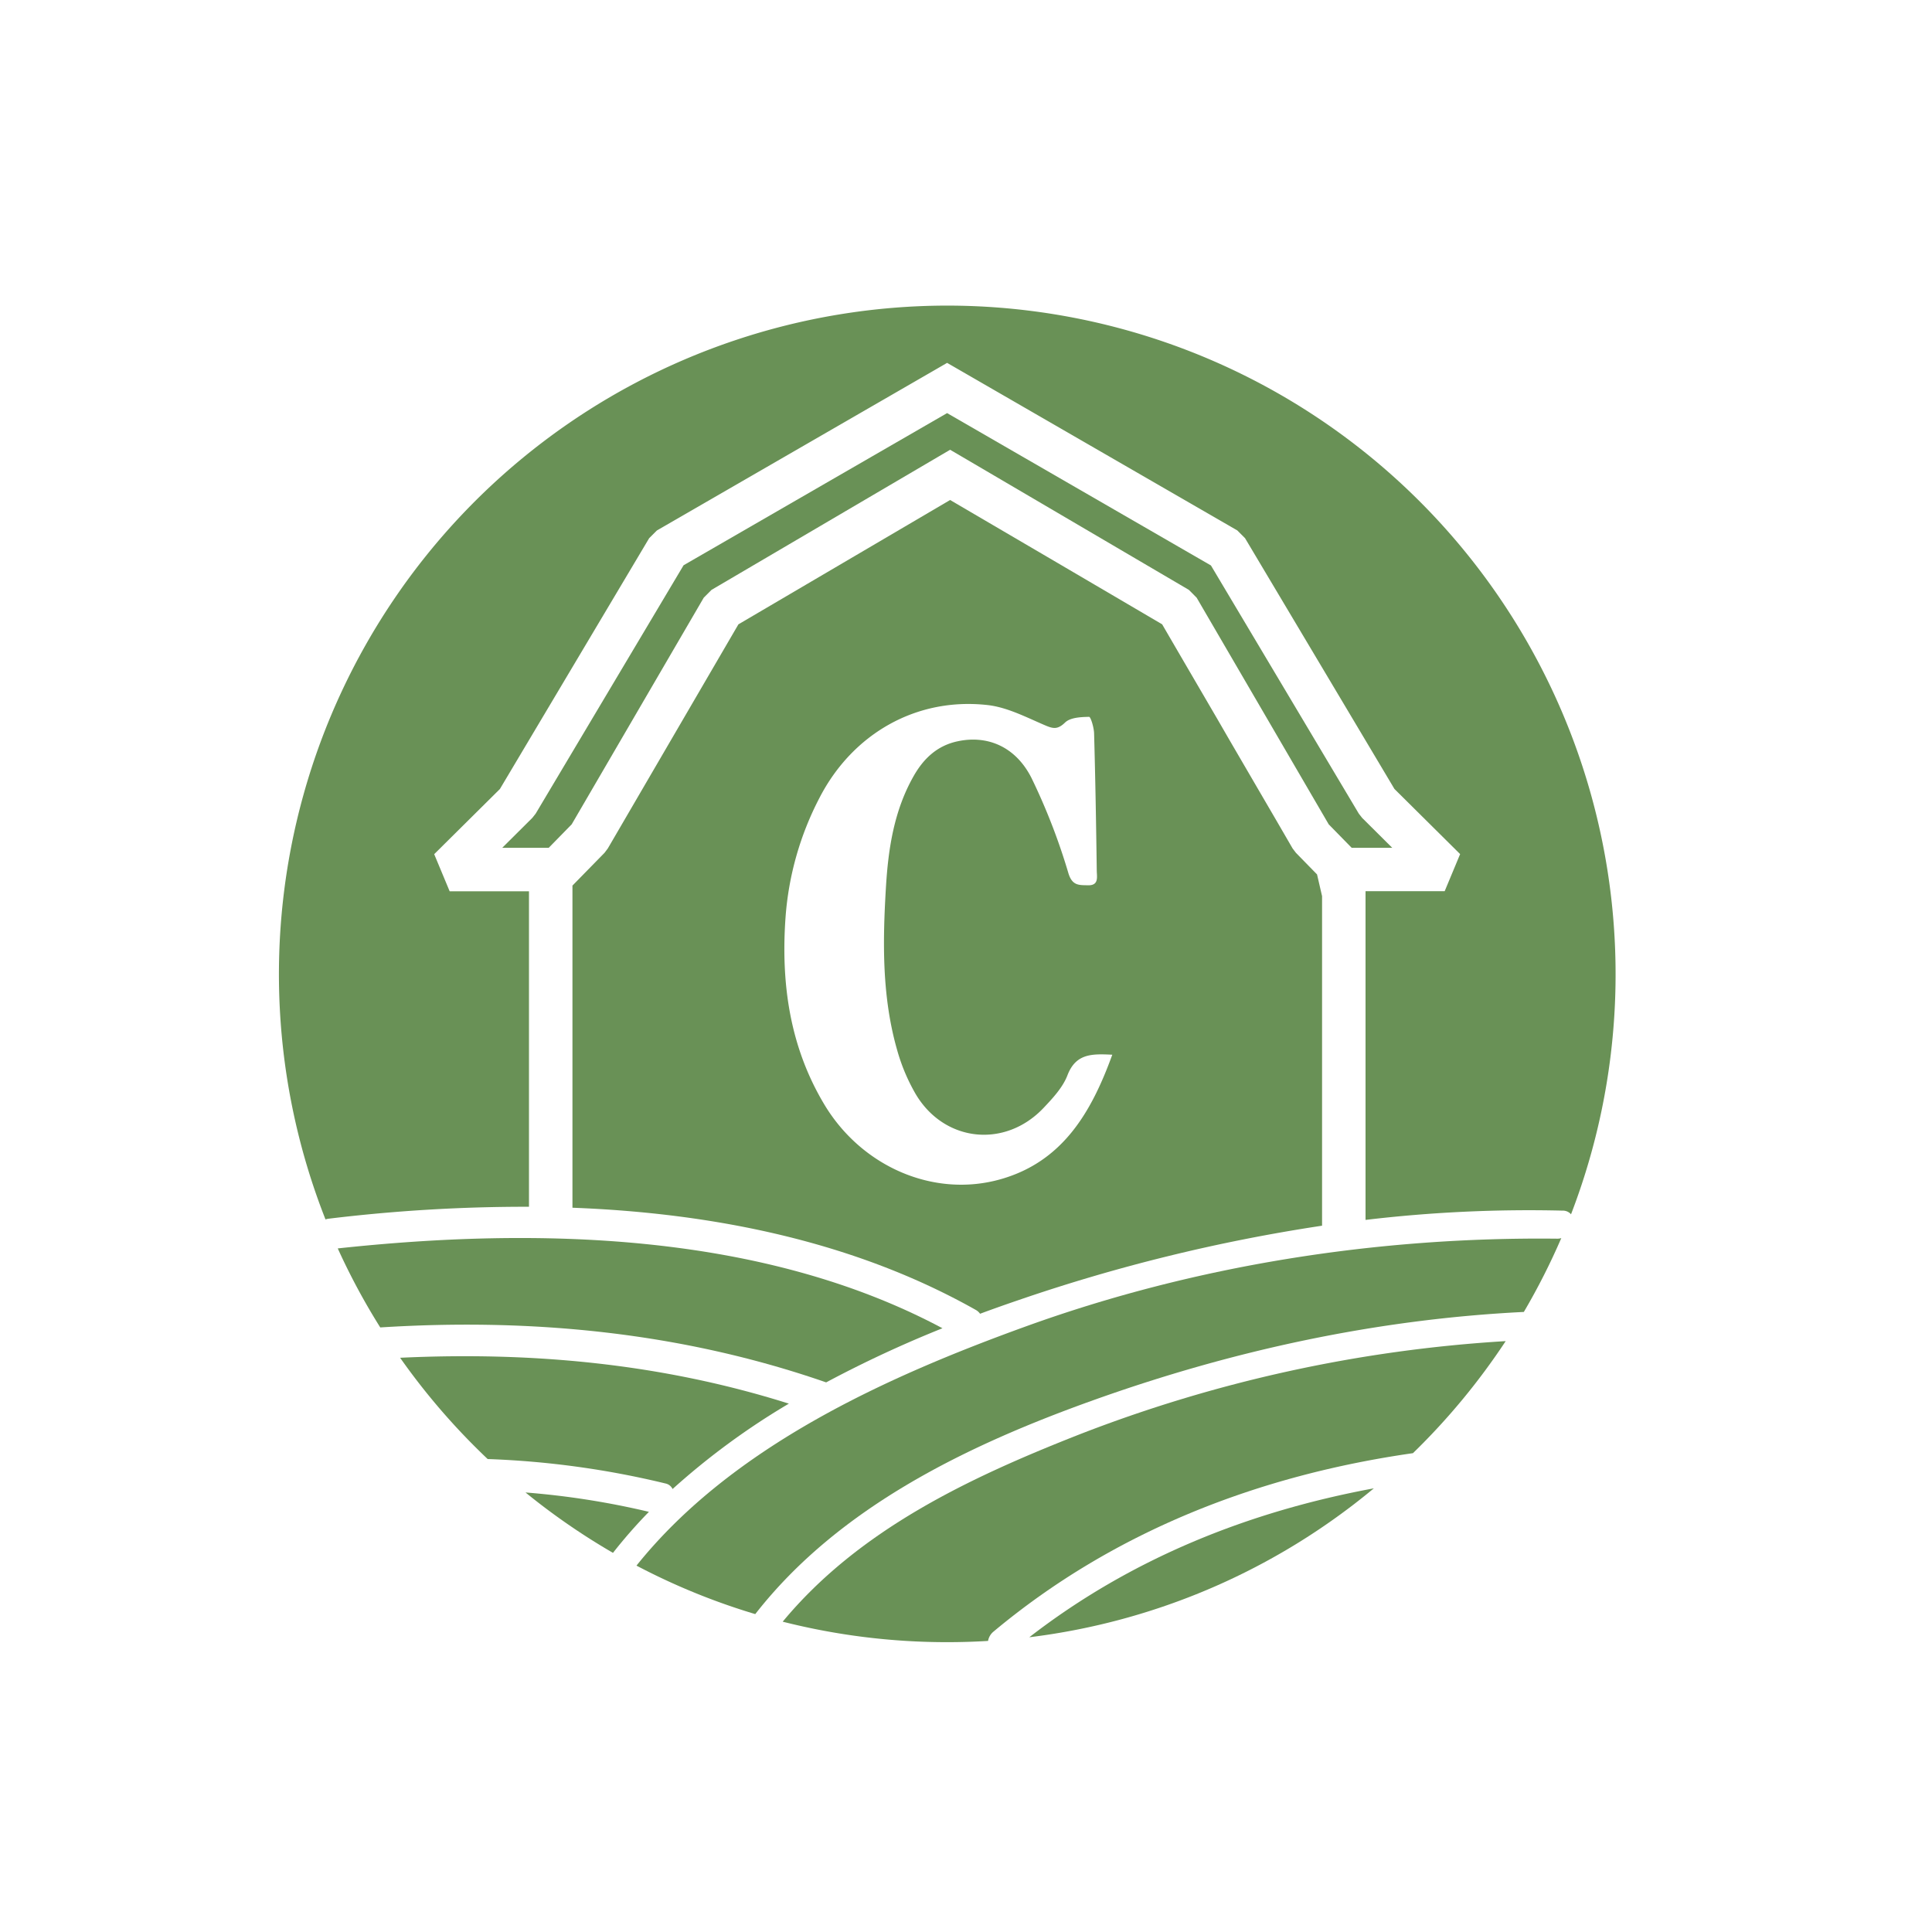 <svg id="Layer_1" data-name="Layer 1" xmlns="http://www.w3.org/2000/svg" viewBox="0 0 500 500"><defs><style>.cls-1{fill:#699156;}</style></defs><title>Side Countryside</title><polygon class="cls-1" points="352.51 211.66 351.66 210.57 313.39 146.34 245.11 106.91 176.91 146.29 138.63 210.57 137.77 211.66 129.98 219.41 142.01 219.41 147.95 213.34 182.13 154.68 184.14 152.66 243.06 118.06 245.89 116.4 248.73 118.06 307.68 152.66 309.69 154.68 343.87 213.34 349.81 219.41 360.31 219.41 352.51 211.66"/><path class="cls-1" d="M283.29,362.25c35.94-12.82,73.07-20.84,111.08-22.72a173.8,173.8,0,0,0,9.69-19.11,3.52,3.52,0,0,1-1,.15c-46.48-.52-93.67,6.84-137.48,22.67-36.19,13.09-76.17,31.12-100.86,61.94a171.18,171.18,0,0,0,30.74,12.55C217.15,389.93,250.65,373.9,283.29,362.25Z"/><path class="cls-1" d="M257.13,422.25c31.24-26.1,68.84-40.49,108.54-46.17a174.25,174.25,0,0,0,24-29,364.76,364.76,0,0,0-110.53,24.23c-28.44,11.19-56.86,24.6-76.58,48.38a172.81,172.81,0,0,0,42.6,5.3q5.31,0,10.55-.32A4,4,0,0,1,257.13,422.25Z"/><path class="cls-1" d="M266.38,423.72a172.23,172.23,0,0,0,89.17-38.54C323.26,391.16,292.81,403.25,266.38,423.72Z"/><path class="cls-1" d="M335.38,220.7l-.86-1.13L330,211.78l-3.28-5.62-8.46-14.52L315,186l-8.46-14.5-3.28-5.63-2.5-4.3-17.41-10.22-9.58-5.62L245.89,129.4,191.1,161.58l-33.8,58-.85,1.13-8.3,8.48v83.37c36.53,1.38,73,8.74,104.37,26.44a3.27,3.27,0,0,1,1.12,1q4.86-1.8,9.65-3.43a446.64,446.64,0,0,1,78.86-19.36V231.92l-1.3-5.62Zm-76.27,84.44c-17.37,5-36.09-3.18-45.75-19.26-9-15-11.28-31.42-10.06-48.51a79.31,79.31,0,0,1,8.84-31c8.57-16.53,25.08-26,43.55-23.89,5,.59,9.89,3.13,14.66,5.18,2.18.94,3.33,1.22,5.29-.67,1.35-1.31,4.09-1.43,6.22-1.47.42,0,1.25,2.77,1.29,4.27.33,11.81.53,23.62.69,35.42,0,1.66.67,4-2.34,3.9-2.24-.06-4,.15-5-3.13a160.75,160.75,0,0,0-9.57-24.68c-4.14-8.15-11.46-11.1-19.12-9.45-5.28,1.13-8.8,4.48-11.36,9-5.07,8.92-6.57,18.78-7.17,28.78-.85,14.13-1.05,28.27,2.88,42.05a49,49,0,0,0,4.78,11.4c7.38,12.52,23.15,14.21,33.15,3.63,2.4-2.54,5-5.33,6.19-8.49,2.18-5.59,6.31-5.52,11.58-5.26C282.43,287.93,275,300.56,259.11,305.14Z"/><path class="cls-1" d="M245.15,79.09A173.05,173.05,0,0,0,84.24,315.59a3.53,3.53,0,0,1,.88-.2,423.13,423.13,0,0,1,51.78-3.08V230.66H116.37l-4-9.6,17-16.86L168,139.29l2-2,72.28-41.74,2.83-1.64,2.79,1.61,72.31,41.75,2,2,38.67,64.91,17,16.86-4,9.6H353.4v85.07a358.24,358.24,0,0,1,51-2.4,2.77,2.77,0,0,1,2.18.95A173.05,173.05,0,0,0,245.15,79.09Z"/><path class="cls-1" d="M213.78,357.75l.05,0a301.08,301.08,0,0,1,30.08-14c-46.73-24.93-105.15-26.2-156.5-20.66a172.75,172.75,0,0,0,11,20.45C137.36,341.08,176.23,344.72,213.78,357.75Z"/><path class="cls-1" d="M136,386.25a174.09,174.09,0,0,0,22.64,15.63,129.66,129.66,0,0,1,9.3-10.62A208.76,208.76,0,0,0,136,386.25Z"/><path class="cls-1" d="M126.21,377.6a229.3,229.3,0,0,1,46,6.32,2.6,2.6,0,0,1,1.85,1.44,187.06,187.06,0,0,1,30.1-22.1c-33-10.42-66.65-13.48-100.61-11.87A174.13,174.13,0,0,0,126.21,377.6Z"/></svg>